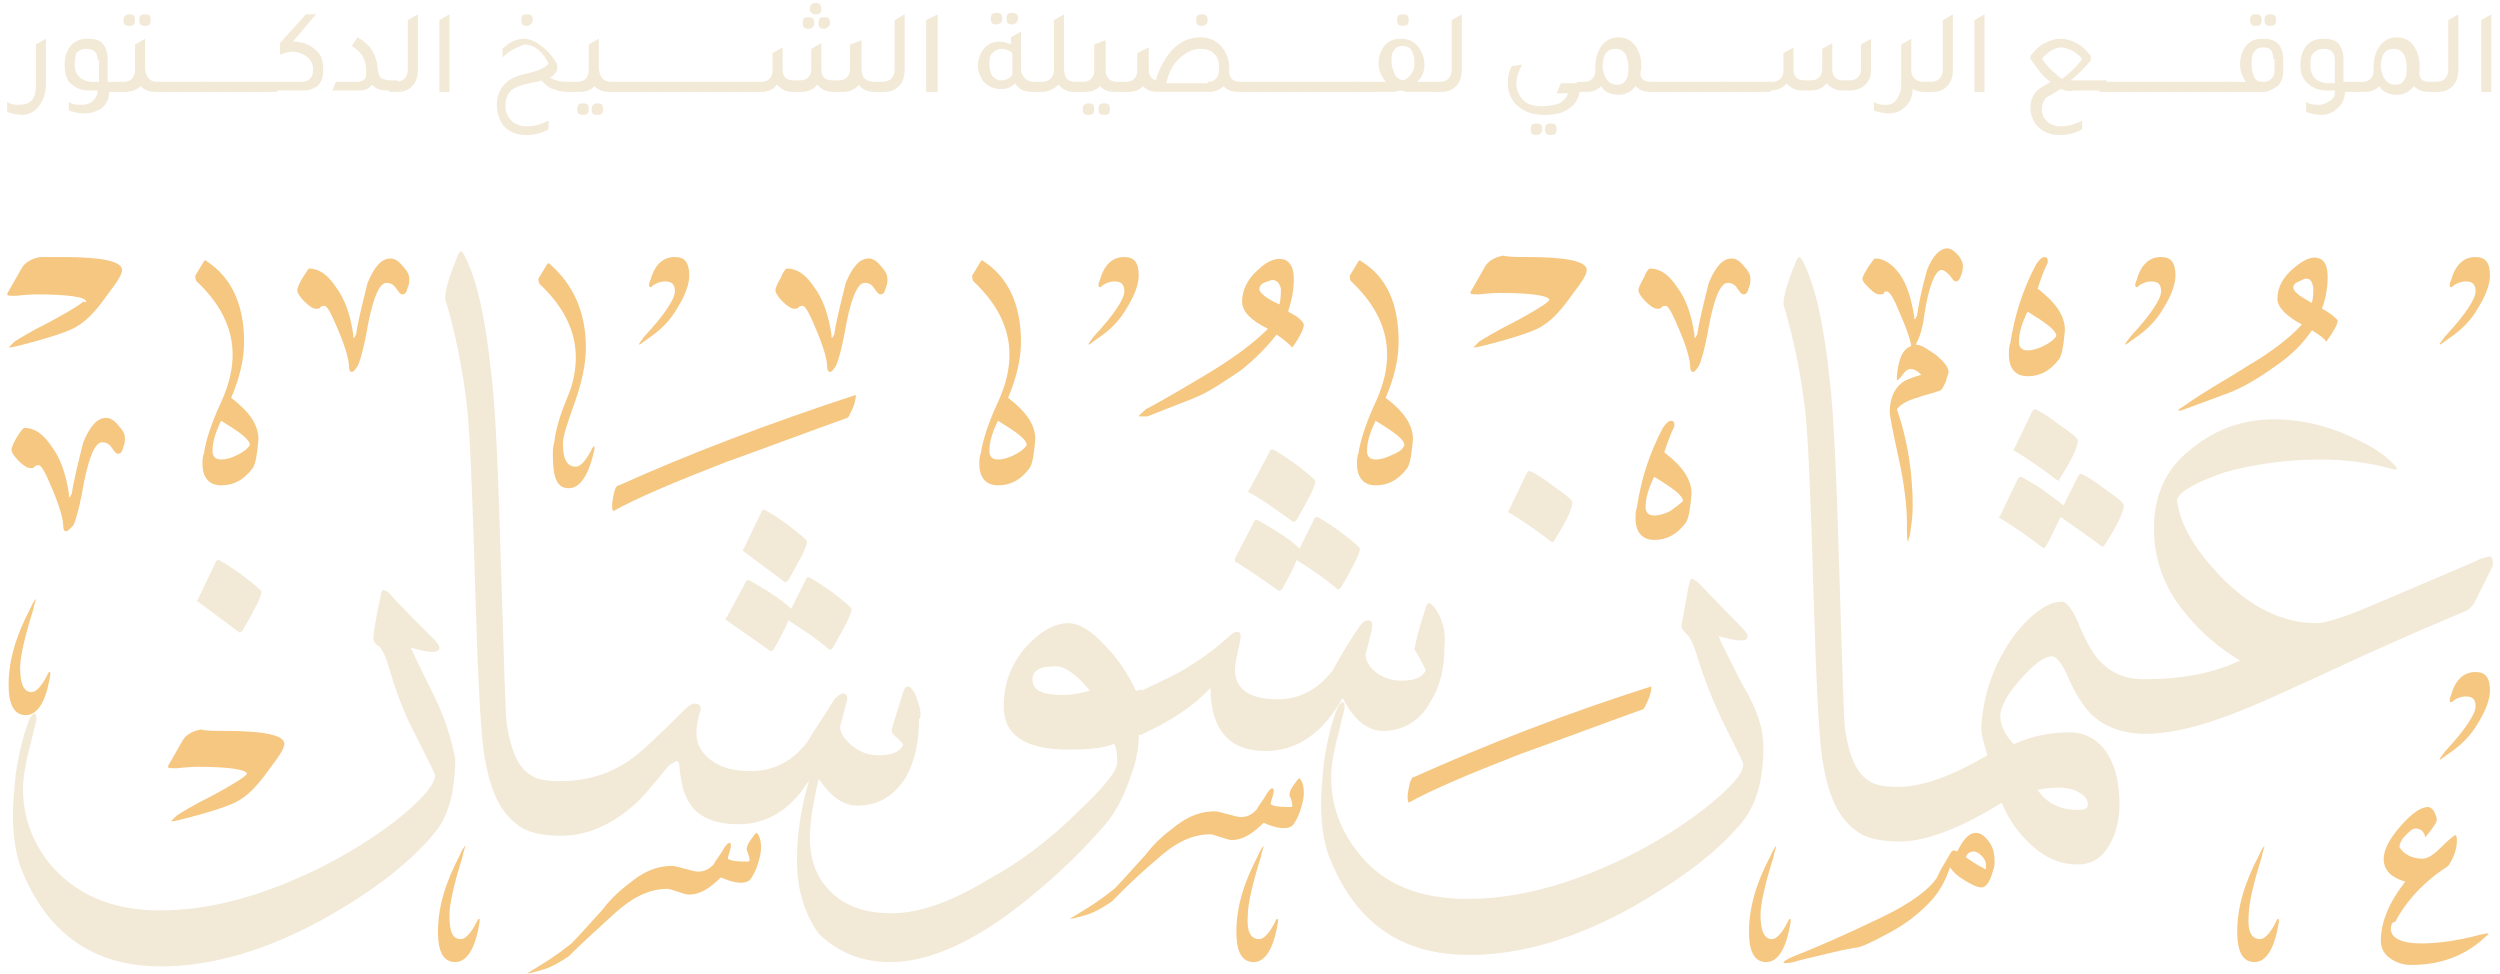 <?xml version="1.0" encoding="utf-8"?>
<!-- Generator: Adobe Illustrator 28.1.0, SVG Export Plug-In . SVG Version: 6.00 Build 0)  -->
<svg version="1.1" id="Layer_1" xmlns="http://www.w3.org/2000/svg" xmlns:xlink="http://www.w3.org/1999/xlink" x="0px" y="0px"
	 viewBox="0 0 174.1 67.8" style="enable-background:new 0 0 174.1 67.8;" xml:space="preserve">
<style type="text/css">
	.st0{fill:#F5C781;}
	.st1{fill:#F2E9D7;}
</style>
<g>
	<g>
		<path class="st0" d="M114.9,18.7c0.7,0,1.3,0.4,1.9,1.3c0.6,0.8,1,1.9,1.2,3.3c0,0.1,0,0.2,0,0.2c0,0,0,0,0.1,0c0,0,0-0.1,0.1-0.2
			c0.1-0.8,0.4-2,0.8-3.6c0.5-1.2,1-1.7,1.6-1.7c0.3,0,0.6,0.2,0.9,0.6c0.3,0.3,0.4,0.6,0.4,0.8c0,0.2,0,0.4-0.1,0.6
			c-0.1,0.4-0.2,0.5-0.4,0.5c-0.1,0-0.2-0.1-0.4-0.4c-0.2-0.3-0.4-0.4-0.7-0.4c-0.5,0-1,1.2-1.4,3.6c-0.2,1-0.4,1.8-0.6,2.2
			c-0.2,0.3-0.3,0.4-0.4,0.4c-0.1,0-0.2-0.1-0.2-0.4c0-0.4-0.2-1.2-0.7-2.4c-0.5-1.2-0.8-1.8-1-1.8c-0.1,0-0.2,0-0.3,0.1
			c0,0.1-0.2,0.1-0.3,0.1c-0.2,0-0.5-0.2-0.8-0.5c-0.3-0.3-0.5-0.6-0.5-0.8c0-0.1,0.1-0.4,0.4-0.9C114.6,19,114.8,18.7,114.9,18.7z"
			/>
		<path class="st0" d="M54.8,18.7c0.7,0,1.3,0.4,1.9,1.3c0.6,0.8,1,1.9,1.2,3.3c0,0.1,0,0.2,0,0.2c0,0,0,0,0.1,0c0,0,0-0.1,0.1-0.2
			c0.1-0.8,0.4-2,0.8-3.6c0.5-1.2,1-1.7,1.6-1.7c0.3,0,0.6,0.2,0.9,0.6c0.3,0.3,0.4,0.6,0.4,0.8c0,0.2,0,0.4-0.1,0.6
			c-0.1,0.4-0.2,0.5-0.4,0.5c-0.1,0-0.2-0.1-0.4-0.4c-0.2-0.3-0.4-0.4-0.7-0.4c-0.5,0-1,1.2-1.4,3.6c-0.2,1-0.4,1.8-0.6,2.2
			c-0.2,0.3-0.3,0.4-0.4,0.4c-0.1,0-0.2-0.1-0.2-0.4c0-0.4-0.2-1.2-0.7-2.4c-0.5-1.2-0.8-1.8-1-1.8c-0.1,0-0.2,0-0.3,0.1
			c0,0.1-0.2,0.1-0.3,0.1c-0.2,0-0.5-0.2-0.8-0.5c-0.3-0.3-0.5-0.6-0.5-0.8c0-0.1,0.1-0.4,0.4-0.9C54.5,19,54.7,18.7,54.8,18.7z"/>
		<path class="st0" d="M21.5,18.7c0.7,0,1.3,0.4,1.9,1.3c0.6,0.8,1,1.9,1.2,3.3c0,0.1,0,0.2,0,0.2c0,0,0,0,0.1,0c0,0,0-0.1,0.1-0.2
			c0.1-0.8,0.4-2,0.8-3.6c0.5-1.2,1-1.7,1.6-1.7c0.3,0,0.6,0.2,0.9,0.6c0.3,0.3,0.4,0.6,0.4,0.8c0,0.2,0,0.4-0.1,0.6
			c-0.1,0.4-0.2,0.5-0.4,0.5c-0.1,0-0.2-0.1-0.4-0.4c-0.2-0.3-0.4-0.4-0.7-0.4c-0.5,0-1,1.2-1.4,3.6c-0.2,1-0.4,1.8-0.6,2.2
			c-0.2,0.3-0.3,0.4-0.4,0.4c-0.1,0-0.2-0.1-0.2-0.4c0-0.4-0.2-1.2-0.7-2.4c-0.5-1.2-0.8-1.8-1-1.8c-0.1,0-0.2,0-0.3,0.1
			c0,0.1-0.2,0.1-0.3,0.1c-0.2,0-0.5-0.2-0.8-0.5c-0.3-0.3-0.5-0.6-0.5-0.8c0-0.1,0.1-0.4,0.4-0.9C21.3,19,21.5,18.7,21.5,18.7z"/>
		<path class="st0" d="M1.7,29.8c0.7,0,1.3,0.4,1.9,1.3c0.6,0.8,1,1.9,1.2,3.3c0,0.1,0,0.2,0,0.2c0,0,0,0,0.1,0c0,0,0-0.1,0.1-0.2
			c0.1-0.8,0.4-2,0.8-3.6c0.5-1.2,1-1.7,1.6-1.7c0.3,0,0.6,0.2,0.9,0.6c0.3,0.3,0.4,0.6,0.4,0.8c0,0.2,0,0.4-0.1,0.6
			c-0.1,0.4-0.2,0.5-0.4,0.5c-0.1,0-0.2-0.1-0.4-0.4c-0.2-0.3-0.4-0.4-0.7-0.4c-0.5,0-1,1.2-1.4,3.6c-0.2,1-0.4,1.8-0.6,2.2
			C4.8,36.9,4.7,37,4.6,37c-0.1,0-0.2-0.1-0.2-0.4c0-0.4-0.2-1.2-0.7-2.4c-0.5-1.2-0.8-1.8-1-1.8c-0.1,0-0.2,0-0.3,0.1
			c0,0.1-0.2,0.1-0.3,0.1c-0.2,0-0.5-0.2-0.8-0.5c-0.3-0.3-0.5-0.6-0.5-0.8c0-0.1,0.1-0.4,0.4-0.9C1.4,30.1,1.6,29.8,1.7,29.8z"/>
		<path class="st0" d="M77.4,62.8c-0.6,0.4-1.1,0.7-1.7,0.9C75,63.9,74.6,64,74.5,64c0,0,0,0,0,0c0,0,0.3-0.2,0.8-0.5
			c0.5-0.3,1.3-0.8,2.3-1.6c0.5-0.5,1.2-1.3,2.2-2.4c0.6-0.8,1.3-1.4,2.1-2c0.9-0.7,1.8-1,2.7-1c0.2,0,0.5,0.1,0.9,0.2
			c0.4,0.1,0.7,0.2,0.9,0.2c0.5,0,0.8-0.2,1.1-0.5c0.2-0.4,0.5-0.7,0.7-1.1c0.2-0.3,0.3-0.4,0.4-0.4c0.1,0,0.1,0.1,0.1,0.2
			c0,0.2-0.1,0.4-0.2,0.8c-0.1,0.2,0.4,0.3,1.3,0.3c0.1,0,0.2,0,0.2-0.1c0,0,0-0.3-0.2-0.7c0-0.1,0-0.3,0.2-0.6
			c0.3-0.4,0.4-0.6,0.5-0.6c0.2,0.2,0.3,0.6,0.3,1c0,0.4-0.1,0.8-0.3,1.4c-0.2,0.5-0.4,0.8-0.5,0.9c-0.4,0.3-1.1,0.2-2-0.2
			c-0.8,0.8-1.5,1.2-2.2,1.2c-0.2,0-0.5-0.1-0.8-0.2c-0.3-0.1-0.6-0.2-0.7-0.2c-1.3,0-2.5,0.6-3.8,1.8
			C79.3,60.9,78.4,61.8,77.4,62.8L77.4,62.8z"/>
		<path class="st0" d="M39.6,66.6c-0.6,0.4-1.1,0.7-1.7,0.9c-0.7,0.2-1.1,0.3-1.2,0.3c0,0,0,0,0,0c0,0,0.3-0.2,0.8-0.5
			c0.5-0.3,1.3-0.8,2.3-1.6c0.5-0.5,1.2-1.3,2.2-2.4c0.6-0.8,1.3-1.4,2.1-2c0.9-0.7,1.8-1,2.7-1c0.2,0,0.5,0.1,0.9,0.2
			c0.4,0.1,0.7,0.2,0.9,0.2c0.5,0,0.8-0.2,1.1-0.5c0.2-0.4,0.5-0.7,0.7-1.1c0.2-0.3,0.3-0.4,0.4-0.4c0.1,0,0.1,0.1,0.1,0.2
			c0,0.2-0.1,0.4-0.2,0.8c-0.1,0.2,0.4,0.3,1.3,0.3c0.1,0,0.2,0,0.2-0.1c0,0,0-0.3-0.2-0.7c0-0.1,0-0.3,0.2-0.6
			c0.3-0.4,0.4-0.6,0.5-0.6c0.2,0.2,0.3,0.6,0.3,1c0,0.4-0.1,0.8-0.3,1.4c-0.2,0.5-0.4,0.8-0.5,0.9c-0.4,0.3-1.1,0.2-2-0.2
			c-0.8,0.8-1.5,1.2-2.2,1.2c-0.2,0-0.5-0.1-0.8-0.2c-0.3-0.1-0.6-0.2-0.7-0.2c-1.3,0-2.5,0.6-3.8,1.8
			C41.5,64.8,40.5,65.7,39.6,66.6L39.6,66.6z"/>
		<path class="st0" d="M32.1,65.4c0.3,0,0.7-0.4,1.1-1.2c0-0.1,0.1-0.1,0.1-0.2c0,0,0.1,0,0.1,0c0,0,0,0.1,0,0.2
			c-0.3,1.9-0.9,2.8-1.7,2.8c-0.8,0-1.2-0.7-1.2-2.1c0-1.7,0.5-3.4,1.5-5.3c0.2-0.5,0.4-0.7,0.4-0.7c0,0,0,0,0,0
			c0,0.1-0.1,0.3-0.2,0.8c-0.6,1.9-0.9,3.3-0.9,4C31.3,64.9,31.5,65.4,32.1,65.4L32.1,65.4z"/>
		<path class="st0" d="M2.2,48.2c0.3,0,0.7-0.4,1.1-1.2c0-0.1,0.1-0.1,0.1-0.2c0,0,0.1,0,0.1,0c0,0,0,0.1,0,0.2
			c-0.3,1.9-0.9,2.8-1.7,2.8c-0.8,0-1.2-0.7-1.2-2.1c0-1.7,0.5-3.4,1.5-5.3c0.2-0.5,0.4-0.7,0.4-0.7c0,0,0,0,0,0
			c0,0.1-0.1,0.3-0.2,0.8c-0.6,1.9-0.9,3.3-0.9,4C1.4,47.7,1.7,48.2,2.2,48.2L2.2,48.2z"/>
		<path class="st0" d="M87.7,65.4c0.3,0,0.7-0.4,1.1-1.2c0-0.1,0.1-0.1,0.1-0.2c0,0,0.1,0,0.1,0c0,0,0,0.1,0,0.2
			c-0.3,1.9-0.9,2.8-1.7,2.8c-0.8,0-1.2-0.7-1.2-2.1c0-1.7,0.5-3.4,1.5-5.3c0.2-0.5,0.4-0.7,0.4-0.7c0,0,0,0,0,0
			c0,0.1-0.1,0.3-0.2,0.8c-0.6,1.9-0.9,3.3-0.9,4C86.8,64.9,87.1,65.4,87.7,65.4L87.7,65.4z"/>
		<path class="st0" d="M123.4,65.4c0.3,0,0.7-0.4,1.1-1.2c0-0.1,0.1-0.1,0.1-0.2c0,0,0.1,0,0.1,0c0,0,0,0.1,0,0.2
			c-0.3,1.9-0.9,2.8-1.7,2.8c-0.8,0-1.2-0.7-1.2-2.1c0-1.7,0.5-3.4,1.5-5.3c0.2-0.5,0.4-0.7,0.4-0.7c0,0,0,0,0,0
			c0,0.1-0.1,0.3-0.2,0.8c-0.6,1.9-0.9,3.3-0.9,4C122.6,64.9,122.9,65.4,123.4,65.4L123.4,65.4z"/>
		<path class="st0" d="M157.4,65.4c0.3,0,0.7-0.4,1.1-1.2c0-0.1,0.1-0.1,0.1-0.2c0,0,0.1,0,0.1,0c0,0,0,0.1,0,0.2
			c-0.3,1.9-0.9,2.8-1.7,2.8c-0.8,0-1.2-0.7-1.2-2.1c0-1.7,0.5-3.4,1.5-5.3c0.2-0.5,0.4-0.7,0.4-0.7c0,0,0,0,0,0
			c0,0.1-0.1,0.3-0.2,0.8c-0.6,1.9-0.9,3.3-0.9,4C156.5,64.9,156.8,65.4,157.4,65.4L157.4,65.4z"/>
		<path class="st0" d="M106.4,17.9c2.7,0,4.1,0.3,4.1,0.9c0,0.3-0.3,0.8-1,1.7c-0.7,1-1.4,1.8-2.1,2.2c-0.4,0.3-1.8,0.8-4.2,1.4
			c-0.4,0.1-0.6,0.1-0.6,0.1c0,0,0.2-0.2,0.4-0.4c0.3-0.2,1.1-0.7,2.5-1.4c1.3-0.7,2.1-1.2,2.3-1.4c0,0,0.1-0.1,0.1-0.1
			c0-0.3-1.2-0.5-3.5-0.5c0,0-0.5,0-1.4,0.1c-0.4,0-0.6,0-0.6-0.1c0-0.1,0.1-0.2,0.2-0.4l0.8-1.4c0.2-0.4,0.7-0.7,1.3-0.8
			C105,17.9,105.6,17.9,106.4,17.9L106.4,17.9z"/>
		<path class="st0" d="M15.7,50.9c2.7,0,4.1,0.3,4.1,0.9c0,0.3-0.3,0.8-1,1.7c-0.7,1-1.4,1.8-2.1,2.2c-0.4,0.3-1.8,0.8-4.2,1.4
			c-0.4,0.1-0.6,0.1-0.6,0.1c0,0,0.2-0.2,0.4-0.4c0.3-0.2,1.1-0.7,2.5-1.4c1.3-0.7,2.1-1.2,2.3-1.4c0,0,0.1-0.1,0.1-0.1
			c0-0.3-1.2-0.5-3.5-0.5c0,0-0.5,0-1.4,0.1c-0.4,0-0.6,0-0.6-0.1c0-0.1,0.1-0.2,0.2-0.4l0.8-1.4c0.2-0.4,0.7-0.7,1.3-0.8
			C14.3,50.9,14.9,50.9,15.7,50.9L15.7,50.9z"/>
		<path class="st0" d="M4.4,17.9c2.7,0,4.1,0.3,4.1,0.9c0,0.3-0.3,0.8-1,1.7c-0.7,1-1.4,1.8-2.1,2.2c-0.4,0.3-1.8,0.8-4.2,1.4
			c-0.4,0.1-0.6,0.1-0.6,0.1c0,0,0.2-0.2,0.4-0.4c0.3-0.2,1.1-0.7,2.5-1.4c1.3-0.7,2.1-1.2,2.3-1.4C6,21.1,6,21,6,21
			c0-0.3-1.2-0.5-3.5-0.5c0,0-0.5,0-1.4,0.1c-0.4,0-0.6,0-0.6-0.1c0-0.1,0.1-0.2,0.2-0.4l0.8-1.4c0.2-0.4,0.7-0.7,1.3-0.8
			C3,17.9,3.6,17.9,4.4,17.9L4.4,17.9z"/>
		<path class="st0" d="M156.5,25.5c1.7-1,3-2,3.8-2.9c-1.1-0.6-1.7-1.2-1.7-1.8c0-0.8,0.4-1.5,1.1-2.1c0.7-0.6,1.3-0.9,1.8-0.7
			c0.4,0.1,0.6,0.6,0.6,1.3c0,0.6-0.1,1.4-0.4,2.2c0.6,0.3,0.9,0.6,1.1,0.8c0,0.3-0.3,0.8-0.8,1.5c-0.1-0.2-0.5-0.5-1-0.8
			c-0.6,0.9-1.4,1.7-2.4,2.4c-1.1,0.8-2.1,1.4-3,1.8c-0.2,0.1-1.3,0.5-3.2,1.2c-0.3,0.1-0.5,0.2-0.6,0.2c0,0-0.1,0-0.1,0
			c0-0.1,0.2-0.2,0.5-0.4C153.6,27.2,155.1,26.4,156.5,25.5L156.5,25.5z M159.7,20c0,0.3,0.4,0.6,1.3,1.1c0.1-0.4,0.1-0.7,0.1-1.1
			c-0.1-0.4-0.2-0.6-0.5-0.6c-0.1,0-0.3,0.1-0.5,0.2C159.8,19.7,159.7,19.9,159.7,20L159.7,20z"/>
		<path class="st0" d="M84.3,25.9c1.8-1.1,3.1-2.1,4-3c-1.2-0.6-1.8-1.2-1.8-1.9c0-0.8,0.4-1.6,1.1-2.2c0.7-0.7,1.4-0.9,1.9-0.7
			c0.4,0.2,0.6,0.6,0.6,1.3c0,0.7-0.1,1.4-0.4,2.3c0.6,0.3,1,0.6,1.1,0.9c0,0.3-0.3,0.9-0.8,1.6c-0.2-0.2-0.5-0.5-1.1-0.9
			c-0.7,0.9-1.5,1.7-2.5,2.5c-1.2,0.8-2.2,1.5-3.2,1.9c-0.2,0.1-1.3,0.5-3.3,1.3C79.7,29,79.5,29,79.4,29c-0.1,0-0.1,0-0.1,0
			c0-0.1,0.2-0.2,0.5-0.5C81.3,27.7,82.8,26.8,84.3,25.9L84.3,25.9z M87.7,20.1c0,0.3,0.5,0.7,1.4,1.1c0.1-0.4,0.1-0.7,0.1-1.1
			c-0.1-0.4-0.3-0.6-0.6-0.6c-0.1,0-0.3,0.1-0.6,0.2C87.8,19.8,87.7,20,87.7,20.1L87.7,20.1z"/>
		<path class="st0" d="M166.5,64.7c0,0.6,0.7,1,2.1,1c1.2,0,2.6-0.2,4.1-0.6c0.4-0.1,0.6-0.1,0.6-0.1c0,0.1-0.2,0.2-0.5,0.5
			c-1.3,1.1-2.9,1.7-4.9,1.7c-0.6,0-1.1-0.2-1.5-0.5c-0.4-0.3-0.6-0.7-0.6-1.2c0-1.3,0.6-2.7,1.7-4.1c-1-0.3-1.5-0.8-1.5-1.6
			c0-0.6,0.4-1.4,1.2-2.3c0.8-0.9,1.4-1.3,1.9-1.3c0.1,0,0.3,0.1,0.4,0.3c0.1,0.2,0.2,0.4,0.2,0.6c0,0.1-0.1,0.3-0.4,0.7
			c-0.3,0.4-0.4,0.5-0.4,0.5c-0.1-0.4-0.3-0.6-0.7-0.6c-0.2,0-0.4,0.2-0.7,0.5c-0.3,0.3-0.4,0.6-0.4,0.8c0.3,0.5,0.9,0.8,1.6,0.8
			c0.3,0,0.7-0.2,1.2-0.7c0.3-0.3,0.6-0.6,1-0.9c0.1-0.1,0.2,0,0.2,0.3c0,0.6-0.2,1.2-0.6,1.8c-1.7,1.1-2.9,2.4-3.7,3.9
			C166.6,64.2,166.5,64.4,166.5,64.7L166.5,64.7z"/>
		<path class="st0" d="M134.9,61.1c0.2-0.5,0.6-1.1,1-1.8c0.1-0.1,0.2-0.1,0.4,0c0.4-0.8,0.8-1.3,1.3-1.3c0.3,0,0.6,0.2,0.9,0.6
			c0.3,0.4,0.4,0.8,0.4,1.4c0,0.2,0,0.4-0.1,0.6c-0.2,0.8-0.5,1.2-0.8,1.2c-0.3,0-0.7-0.2-1.2-0.5c-0.5-0.3-0.8-0.6-1-0.9
			c-0.3,0.9-0.7,1.6-1.2,2.2c-0.8,0.9-1.9,1.8-3.3,2.5c-1.1,0.6-1.8,0.9-2.1,0.9c0,0-0.7,0.1-1.9,0.4c-1.3,0.3-2.1,0.5-2.4,0.6
			c-0.5,0.1-0.7,0.1-0.7,0c0,0,0.2-0.2,0.7-0.4c1.3-0.5,3.4-1.4,6.1-2.7C133.1,62.9,134.4,61.9,134.9,61.1L134.9,61.1z M138.3,60.5
			c0,0,0-0.1,0-0.3c0-0.2-0.1-0.4-0.3-0.6c-0.2-0.2-0.4-0.3-0.5-0.3c-0.3,0-0.5,0.1-0.6,0.4c0.3,0.2,0.7,0.5,1.3,0.8
			C138.2,60.5,138.3,60.6,138.3,60.5L138.3,60.5z"/>
		<path class="st0" d="M38.5,31.7c0-0.3,0-0.6,0.1-0.9c0.1-0.9,0.4-1.9,0.9-3.1c0.4-0.9,0.6-1.9,0.6-2.8c0-1.8-0.8-3.5-2.5-5.1
			c-0.1-0.1-0.1-0.3-0.1-0.4l0.6-1c0.1-0.1,0.1-0.1,0.2,0c1.6,1.4,2.5,3.3,2.5,5.8c0,1.2-0.3,2.5-0.8,3.9c-0.5,1.4-0.8,2.3-0.8,2.8
			c0,1.1,0.3,1.6,0.9,1.6c0.3,0,0.7-0.4,1.1-1.2c0-0.1,0.1-0.1,0.1-0.2c0,0,0.1,0,0.1,0c0,0,0,0.1,0,0.2C41,33.1,40.4,34,39.6,34
			C38.8,34,38.5,33.3,38.5,31.7L38.5,31.7z"/>
		<path class="st0" d="M97.4,23.8c0,1.2-0.3,2.5-0.9,3.9c1.3,1,1.9,1.9,1.9,2.9c-0.1,1.1-0.2,1.7-0.4,2c-0.6,0.8-1.3,1.2-2.2,1.2
			c-0.8,0-1.3-0.5-1.3-1.5c0-0.2,0-0.5,0.1-0.7c0.1-0.8,0.5-2.1,1.2-3.6c0.6-1.3,0.8-2.4,0.8-3.3c0-1.8-0.8-3.5-2.5-5.1
			c-0.1-0.1-0.1-0.3-0.1-0.4l0.6-1c0.1-0.1,0.1-0.1,0.2,0C96.6,19.3,97.4,21.2,97.4,23.8L97.4,23.8z M97.8,31c0-0.4-0.7-0.9-2-1.7
			c-0.4,0.8-0.6,1.5-0.6,2.1c0,0.4,0.2,0.6,0.6,0.6c0.3,0,0.7-0.1,1.1-0.3C97.4,31.5,97.7,31.3,97.8,31z"/>
		<path class="st0" d="M71.1,23.8c0,1.2-0.3,2.5-0.9,3.9c1.3,1,1.9,1.9,1.9,2.9c-0.1,1.1-0.2,1.7-0.4,2c-0.6,0.8-1.3,1.2-2.2,1.2
			c-0.8,0-1.3-0.5-1.3-1.5c0-0.2,0-0.5,0.1-0.7c0.1-0.8,0.5-2.1,1.2-3.6c0.6-1.3,0.8-2.4,0.8-3.3c0-1.8-0.8-3.5-2.5-5.1
			c-0.1-0.1-0.1-0.3-0.1-0.4l0.6-1c0.1-0.1,0.1-0.1,0.2,0C70.2,19.3,71.1,21.2,71.1,23.8L71.1,23.8z M71.5,31c0-0.4-0.7-0.9-2-1.7
			c-0.4,0.8-0.6,1.5-0.6,2.1c0,0.4,0.2,0.6,0.6,0.6c0.3,0,0.7-0.1,1.1-0.3C71,31.5,71.3,31.3,71.5,31z"/>
		<path class="st0" d="M17,23.8c0,1.2-0.3,2.5-0.9,3.9c1.3,1,1.9,1.9,1.9,2.9c-0.1,1.1-0.2,1.7-0.4,2c-0.6,0.8-1.3,1.2-2.2,1.2
			c-0.8,0-1.3-0.5-1.3-1.5c0-0.2,0-0.5,0.1-0.7c0.1-0.8,0.5-2.1,1.2-3.6c0.6-1.3,0.8-2.4,0.8-3.3c0-1.8-0.8-3.5-2.5-5.1
			c-0.1-0.1-0.1-0.3-0.1-0.4l0.6-1c0.1-0.1,0.1-0.1,0.2,0C16.1,19.3,17,21.2,17,23.8L17,23.8z M17.4,31c0-0.4-0.7-0.9-2-1.7
			c-0.4,0.8-0.6,1.5-0.6,2.1c0,0.4,0.2,0.6,0.6,0.6c0.3,0,0.7-0.1,1.1-0.3C16.9,31.5,17.2,31.3,17.4,31z"/>
		<path class="st0" d="M172.4,17.9c0.7,0,1,0.4,1,1.3c0,0.6-0.3,1.4-0.8,2.2c-0.5,0.9-1.2,1.6-2.1,2.2c-0.3,0.2-0.5,0.4-0.6,0.4
			c0,0,0,0,0,0c0-0.1,0.1-0.2,0.4-0.6c1.4-1.5,2.1-2.6,2.1-3.1c0-0.5-0.2-0.7-0.7-0.7c-0.3,0-0.5,0.1-0.7,0.2
			c-0.2,0.1-0.2,0.2-0.3,0.2c0,0-0.1,0-0.1-0.1c0-0.1,0-0.2,0.1-0.4C171,18.4,171.6,17.9,172.4,17.9L172.4,17.9z"/>
		<path class="st0" d="M172.4,46.8c0.7,0,1,0.4,1,1.3c0,0.6-0.3,1.4-0.8,2.2c-0.5,0.9-1.2,1.6-2.1,2.2c-0.3,0.2-0.5,0.4-0.6,0.4
			c0,0,0,0,0,0c0-0.1,0.1-0.2,0.4-0.6c1.4-1.5,2.1-2.6,2.1-3.1c0-0.5-0.2-0.7-0.7-0.7c-0.3,0-0.5,0.1-0.7,0.2
			c-0.2,0.1-0.2,0.2-0.3,0.2c0,0-0.1,0-0.1-0.1c0-0.1,0-0.2,0.1-0.4C171,47.3,171.6,46.8,172.4,46.8L172.4,46.8z"/>
		<path class="st0" d="M150.5,17.9c0.7,0,1,0.4,1,1.3c0,0.6-0.3,1.4-0.8,2.2c-0.5,0.9-1.2,1.6-2.1,2.2c-0.3,0.2-0.5,0.4-0.6,0.4
			c0,0,0,0,0,0c0-0.1,0.1-0.2,0.4-0.6c1.4-1.5,2.1-2.6,2.1-3.1c0-0.5-0.2-0.7-0.7-0.7c-0.3,0-0.5,0.1-0.7,0.2
			c-0.2,0.1-0.2,0.2-0.3,0.2c0,0-0.1,0-0.1-0.1c0-0.1,0-0.2,0.1-0.4C149.1,18.4,149.7,17.9,150.5,17.9L150.5,17.9z"/>
		<path class="st0" d="M78.3,17.9c0.7,0,1,0.4,1,1.3c0,0.6-0.3,1.4-0.8,2.2c-0.5,0.9-1.2,1.6-2.1,2.2c-0.3,0.2-0.5,0.4-0.6,0.4
			c0,0,0,0,0,0c0-0.1,0.1-0.2,0.4-0.6c1.4-1.5,2.1-2.6,2.1-3.1c0-0.5-0.2-0.7-0.7-0.7c-0.3,0-0.5,0.1-0.7,0.2
			c-0.2,0.1-0.2,0.2-0.3,0.2c0,0-0.1,0-0.1-0.1c0-0.1,0-0.2,0.1-0.4C76.9,18.4,77.5,17.9,78.3,17.9L78.3,17.9z"/>
		<path class="st0" d="M47,17.9c0.7,0,1,0.4,1,1.3c0,0.6-0.3,1.4-0.8,2.2c-0.5,0.9-1.2,1.6-2.1,2.2c-0.3,0.2-0.5,0.4-0.6,0.4
			c0,0,0,0,0,0c0-0.1,0.1-0.2,0.4-0.6c1.4-1.5,2.1-2.6,2.1-3.1c0-0.5-0.2-0.7-0.7-0.7c-0.3,0-0.5,0.1-0.7,0.2
			c-0.2,0.1-0.2,0.2-0.3,0.2c0,0-0.1,0-0.1-0.1c0-0.1,0-0.2,0.1-0.4C45.6,18.4,46.2,17.9,47,17.9L47,17.9z"/>
		<path class="st0" d="M140,23.9c0.3-2,0.9-3.8,1.8-5.5c0.2-0.3,0.4-0.5,0.6-0.5c0.1,0,0.2,0.1,0.2,0.2c0,0.1,0,0.1,0,0.2
			c-0.3,0.6-0.5,1.2-0.7,1.8c1.3,1,1.9,1.9,1.9,2.9c-0.1,1.1-0.2,1.7-0.4,2c-0.6,0.8-1.3,1.2-2.2,1.2c-0.8,0-1.3-0.5-1.3-1.5
			C139.9,24.4,139.9,24.1,140,23.9L140,23.9z M143.2,23.4c0-0.4-0.7-0.9-2-1.7c-0.4,0.8-0.6,1.5-0.6,2.1c0,0.4,0.2,0.6,0.6,0.6
			c0.3,0,0.7-0.1,1.1-0.3C142.7,23.9,143,23.7,143.2,23.4z"/>
		<path class="st0" d="M114,35.3c0.3-2,0.9-3.8,1.8-5.5c0.2-0.3,0.4-0.5,0.6-0.5c0.1,0,0.2,0.1,0.2,0.2c0,0.1,0,0.1,0,0.2
			c-0.3,0.6-0.5,1.2-0.7,1.8c1.3,1,1.9,1.9,1.9,2.9c-0.1,1.1-0.2,1.7-0.4,2c-0.6,0.8-1.3,1.2-2.2,1.2c-0.8,0-1.3-0.5-1.3-1.5
			C113.9,35.8,113.9,35.6,114,35.3L114,35.3z M117.2,34.9c0-0.4-0.7-0.9-2-1.7c-0.4,0.8-0.6,1.5-0.6,2.1c0,0.4,0.2,0.6,0.6,0.6
			c0.3,0,0.7-0.1,1.1-0.3C116.7,35.3,117,35.1,117.2,34.9z"/>
		<path class="st0" d="M115,47.8c0,0.1,0,0.4-0.2,0.9c-0.2,0.4-0.3,0.7-0.4,0.7c-2.8,1-5.7,2.1-8.5,3.1c-3.6,1.4-6.2,2.5-7.8,3.4
			c-0.1-0.2-0.1-0.5,0-1c0.1-0.5,0.2-0.8,0.4-0.8C103.4,51.9,109,49.7,115,47.8z"/>
		<path class="st0" d="M59.6,27.5c0,0.1,0,0.4-0.2,0.9c-0.2,0.4-0.3,0.7-0.4,0.7c-2.8,1-5.7,2.1-8.5,3.1c-3.6,1.4-6.2,2.5-7.8,3.4
			c-0.1-0.2-0.1-0.5,0-1c0.1-0.5,0.2-0.8,0.4-0.8C48,31.6,53.5,29.5,59.6,27.5z"/>
		<path class="st1" d="M173.5,38.8c-0.1-0.1-0.3,0-0.7,0.1c-0.2,0.1-2.5,1.1-7,3c-2.3,1-3.8,1.5-4.5,1.5c-2.3,0-4.6-1.1-6.7-3.3
			c-1.8-1.9-2.8-3.6-3-5.3c0.2-0.6,1.3-1.2,3.3-1.9c2.1-0.6,4.4-0.9,6.7-0.9c1.7,0,3.1,0.2,4.4,0.5c0.4,0.1,0.7,0.2,0.8,0.2
			c0.1,0,0.1,0,0.1-0.1c0-0.1-0.3-0.4-0.9-0.9c-0.8-0.6-1.8-1.1-3-1.6c-1.6-0.6-3.1-0.9-4.6-0.9c-2.4,0-4.4,0.8-6.2,2.4
			c-1.5,1.3-2.2,3.1-2.2,5.2c0,2.1,0.7,4.1,2.1,5.8c1.1,1.4,2.4,2.5,3.9,3.4c-1.9,0.9-4.1,1.3-6.7,1.3v0c-1.4,0-2.4-0.5-3.2-1.4
			c-0.4-0.5-0.9-1.3-1.4-2.6c-0.4-0.9-0.8-1.4-1.1-1.4c-1,0-2.1,0.8-3.3,2.3c-1.3,1.8-2.1,3.8-2.3,6.1c-0.1,0.6,0.1,1.3,0.4,2.3
			c-2.4,1.4-4.5,2.2-6.2,2.2v0c-0.9,0-1.6-0.1-2-0.4c-0.9-0.5-1.4-1.7-1.7-3.5c-0.1-0.6-0.2-4.2-0.4-10.7
			c-0.2-6.9-0.4-11.6-0.7-13.9c-0.4-3.8-1-6.4-1.8-8c-0.1-0.2-0.2-0.4-0.3-0.4c-0.1,0-0.2,0.2-0.3,0.5c-0.5,1.2-0.8,2.2-0.8,2.8
			c0.7,2.3,1.2,4.8,1.5,7.3c0.2,1.6,0.4,6,0.6,13.1c0.2,6.5,0.4,10.5,0.7,11.8c0.4,2.2,1.1,3.6,2.2,4.4c0.7,0.6,1.8,0.8,3.1,0.8v0
			c0,0,0,0,0,0c0,0,0,0,0,0v0c1.8,0,4.2-0.9,7.1-2.7c0.4,1,1,1.9,1.8,2.7c1.1,1.1,2.2,1.6,3.5,1.6c0.9,0,1.6-0.4,2.1-1.2
			s0.8-1.8,0.8-3c0-1.5-0.3-2.7-0.9-3.6c-0.6-0.9-1.5-1.4-2.6-1.4c-1.4,0-2.7,0.3-3.8,0.8l-0.1,0c-0.6-0.7-0.9-1.3-0.9-1.9
			c0-0.7,0.5-1.6,1.5-2.7c0.9-1,1.6-1.5,2.1-1.5c0.3,0,0.7,0.5,1.1,1.4c0.5,1.2,1.1,2.1,1.6,2.6c0.9,0.9,2.2,1.4,3.8,1.4v0
			c2.2,0,4.9-0.8,8.3-2.3c0.2-0.1,2.5-1.1,7-3.2c2.9-1.3,5.2-2.3,6.9-3c0.3-0.1,0.5-0.3,0.7-0.6l1.3-2.6
			C173.6,39.1,173.6,38.9,173.5,38.8z M144.4,55c0.7,0.3,1,0.6,1,1c0,0.3-0.2,0.4-0.7,0.4c-1.3,0-2.2-0.5-2.8-1.4
			C143,54.8,143.8,54.8,144.4,55z"/>
		<path class="st1" d="M122.8,52c0,2.4-0.5,4.1-1.6,5.4c-1.7,2-4.1,3.8-7.4,5.7c-4.1,2.3-7.9,3.4-11.5,3.4c-4.8,0-8-2.3-9.8-7
			c-0.3-0.9-0.5-2.1-0.5-3.5c0-0.9,0.1-1.9,0.2-2.9c0.2-1.4,0.5-2.7,0.9-3.7c0.1-0.3,0.3-0.5,0.4-0.5c0.1,0,0.2,0.2,0.1,0.6
			c-0.2,0.7-0.3,1.3-0.5,2c-0.3,1.2-0.4,2-0.4,2.6c0,1.9,0.6,3.7,1.9,5.3c1.7,2.2,4.3,3.2,7.6,3.2c2.9,0,6-0.7,9.3-2.1
			c2.6-1.1,5-2.5,7.1-4.1c1.9-1.5,2.8-2.5,2.8-3.2c0-0.1-0.4-0.9-1.2-2.5c-0.9-1.8-1.6-3.6-2.1-5.3c-0.2-0.6-0.4-1-0.6-1.2
			c-0.2-0.2-0.4-0.4-0.4-0.6c0-0.2,0.2-1.1,0.5-2.8c0.1-0.3,0.1-0.5,0.2-0.5c0.1,0,0.2,0.1,0.4,0.2c0.5,0.5,1.5,1.6,3.1,3.2
			c0.3,0.3,0.4,0.5,0.4,0.6c0,0.2-0.1,0.3-0.5,0.3c-0.3,0-0.8-0.1-1.5-0.3c0,0.2,0.6,1.3,1.6,3.3C122.4,49.4,122.8,50.8,122.8,52z"
			/>
		<path class="st1" d="M143.7,35.2l1-2c0.1-0.2,0.2-0.2,0.2-0.2c0.1,0,0.7,0.3,1.6,1c1,0.7,1.4,1,1.4,1.2c0,0.4-0.4,1.3-1.3,2.7
			c-0.1,0.2-0.2,0.2-0.3,0.1c-0.8-0.6-1.8-1.3-2.8-2c-0.4,0.8-0.7,1.5-1,2c-0.1,0.2-0.2,0.2-0.3,0.1c-0.9-0.7-1.9-1.4-2.9-2
			c-0.1,0-0.1-0.1,0-0.2l1.2-2.5c0.1-0.2,0.2-0.2,0.2-0.2c0.1,0,0.6,0.3,1.4,0.8C142.9,34.6,143.5,35,143.7,35.2z M143.2,33.4
			c-0.9-0.7-1.9-1.4-2.9-2c-0.1,0-0.1-0.1,0-0.2l1.2-2.5c0.1-0.2,0.2-0.2,0.2-0.2c0.1,0,0.7,0.3,1.6,1c1,0.7,1.4,1,1.4,1.2
			c0,0.4-0.4,1.3-1.3,2.7C143.5,33.5,143.4,33.5,143.2,33.4L143.2,33.4z"/>
		<path class="st1" d="M108,37.7c-0.9-0.7-1.9-1.4-2.9-2c-0.1,0-0.1-0.1,0-0.2l1.2-2.5c0.1-0.2,0.2-0.2,0.2-0.2c0.1,0,0.7,0.3,1.6,1
			c1,0.7,1.4,1,1.4,1.2c0,0.4-0.4,1.3-1.3,2.7C108.3,37.7,108.1,37.8,108,37.7L108,37.7z"/>
		<path class="st1" d="M99.9,42.3c-0.2-0.2-0.3-0.3-0.4-0.3c-0.1,0-0.2,0.2-0.3,0.6c-0.4,1.2-0.6,2.1-0.7,2.6c0.6,1,0.8,1.5,0.8,1.5
			c-0.3,0.5-0.8,0.7-1.7,0.7c-0.7,0-1.3-0.2-1.8-0.6c-0.5-0.4-0.7-0.8-0.7-1.3c0,0.1,0.1-0.3,0.4-1.5c0.1-0.5,0.1-0.8-0.2-0.8
			c-0.2,0-0.4,0.1-0.6,0.4c-0.7,1-1.3,2-1.9,3.1c-1,1.3-2.3,2-3.8,2c-2,0-3-0.7-3-2.1c0-0.3,0.1-0.7,0.2-1.2
			c0.1-0.5,0.2-0.9,0.2-1.1c0-0.2-0.1-0.3-0.2-0.3c-0.2,0-0.4,0.1-0.7,0.4c-1,0.9-2,1.6-3,2.2c-0.3,0.2-1.3,0.7-3,1.5v-0.1
			c-0.2,0.1-0.4,0.1-0.4,0.1c-0.6-1.3-1.4-2.4-2.2-3.2c-0.9-1-1.8-1.5-2.5-1.5c-1,0-2,0.6-3,1.7c-1,1.2-1.5,2.5-1.5,4.1
			c0,2,1.5,3,4.5,3c1.4,0,2.5-0.1,3.2-0.4c0.2,0.4,0.2,0.9,0.2,1.3c0,0.6-0.9,1.7-2.7,3.4c-1.9,1.9-4,3.5-6.2,4.7
			c-2.6,1.6-4.9,2.4-6.8,2.4c-2.2,0-3.7-0.7-4.7-2c-0.7-0.9-1-2-1-3.3c0-1.4,0.4-3.5,1.2-6.2c0.1-0.4,0.2-0.7,0.2-0.9
			c0-0.1,0-0.2-0.1-0.2c-0.1,0-0.3,0.3-0.5,0.9c-1.1,2.7-1.7,5.4-1.7,8c0,2,0.5,3.7,1.5,5.1C58.3,66.3,60,67,62,67
			c2.5,0,5.4-1.2,8.7-3.7c2.2-1.7,4.3-3.6,6.2-5.8c0.8-0.9,1.4-2.1,1.9-3.6c0.4-1.1,0.5-2,0.5-2.7l0.1-0.1v0.1
			c2.2-1,3.8-2.1,4.9-3.3c0,2.9,1.3,4.4,3.8,4.4c2.2,0,4-1.2,5.4-3.7c0.8,1.6,1.8,2.3,2.8,2.3c1.4,0,2.6-0.7,3.3-2
			c0.7-1.1,1-2.4,1-4C100.7,43.9,100.4,43,99.9,42.3z M74.1,48.4c-1.5,0-2.2-0.3-2.2-1.1c0-0.6,0.5-0.9,1.6-0.9
			c0.7,0,1.5,0.6,2.4,1.7C75.2,48.3,74.6,48.4,74.1,48.4z"/>
		<path class="st1" d="M90,36.3c0.1,0.1,0.2,0,0.3-0.1c0.8-1.4,1.3-2.3,1.3-2.7c0-0.1-0.5-0.5-1.4-1.2c-1-0.7-1.5-1-1.6-1
			c-0.1,0-0.2,0.1-0.2,0.2L87,34.1c-0.1,0.1-0.1,0.2,0,0.2C88.1,34.9,89,35.6,90,36.3z"/>
		<path class="st1" d="M89,41.1c0.1,0.1,0.2,0,0.3-0.1c0.3-0.6,0.7-1.2,1-2c1.1,0.7,2,1.3,2.8,2c0.1,0.1,0.2,0,0.3-0.1
			c0.8-1.4,1.3-2.3,1.3-2.7c0-0.1-0.5-0.5-1.4-1.2c-1-0.7-1.5-1-1.6-1c-0.1,0-0.2,0.1-0.2,0.2l-1,2c-0.3-0.3-0.8-0.7-1.6-1.2
			c-0.8-0.5-1.3-0.8-1.4-0.8c-0.1,0-0.2,0.1-0.2,0.2L86,38.9C86,39,86,39.1,86,39.1C87,39.7,88,40.4,89,41.1z"/>
		<path class="st1" d="M63.9,48.8c-0.2-0.7-0.5-1-0.7-1c-0.1,0-0.2,0.1-0.3,0.4c-0.5,1.6-0.8,2.5-0.8,2.7c0,0.1,0.1,0.3,0.4,0.5
			c0.2,0.2,0.4,0.4,0.4,0.5c-0.3,0.5-0.8,0.7-1.7,0.7c-0.7,0-1.3-0.2-1.9-0.7c-0.5-0.4-0.8-0.9-0.8-1.3c0,0.1,0.1-0.4,0.4-1.5
			c0-0.1,0.1-0.3,0.1-0.4c0-0.3-0.1-0.4-0.3-0.4c-0.1,0-0.3,0.1-0.6,0.4c-0.6,1-1.3,2-1.9,3c-1,1.3-2.3,2-3.9,2
			c-1.1,0-2-0.2-2.7-0.7c-0.7-0.5-1.1-1.1-1.1-2c0-0.4,0.1-0.8,0.2-1.3c0.2-0.4,0.1-0.7-0.3-0.7c-0.2,0-0.4,0.1-0.7,0.4
			c-2,2-3.2,3.1-3.8,3.5c-1.4,1-3,1.5-4.9,1.5c-0.9,0-1.6-0.1-2-0.4c-0.9-0.5-1.4-1.7-1.7-3.5c-0.1-0.6-0.2-4.2-0.4-10.7
			c-0.2-6.9-0.4-11.6-0.7-13.9c-0.4-3.8-1-6.4-1.8-8c-0.1-0.2-0.2-0.4-0.3-0.4c-0.1,0-0.2,0.2-0.3,0.5c-0.5,1.2-0.8,2.2-0.8,2.8
			c0.7,2.3,1.2,4.8,1.5,7.3c0.2,1.6,0.4,6,0.6,13.1c0.2,6.5,0.4,10.5,0.7,11.8c0.4,2.2,1.1,3.6,2.2,4.4c0.7,0.6,1.8,0.8,3.1,0.8v0
			c0,0,0,0,0,0c0,0,0,0,0,0v0c1.7,0,3.4-0.7,5-2.1c0.4-0.3,1.2-1.2,2.4-2.7c0.2-0.2,0.4-0.3,0.6-0.4c0.1,0,0.2,0.1,0.2,0.2
			c0.1,1.2,0.3,2.1,0.7,2.7c0.6,1,1.8,1.5,3.4,1.5c2.2,0,4-1.2,5.3-3.7c0.9,1.6,1.9,2.4,3,2.4c1.5,0,2.6-0.7,3.4-2
			c0.6-1.1,0.9-2.4,0.9-4C64.2,49.9,64.1,49.4,63.9,48.8z"/>
		<path class="st1" d="M54.6,40.5c0.1,0.1,0.2,0,0.3-0.1c0.8-1.4,1.3-2.3,1.3-2.7c0-0.1-0.5-0.5-1.4-1.2c-1-0.7-1.5-1-1.6-1
			c-0.1,0-0.2,0.1-0.2,0.2l-1.2,2.5c-0.1,0.1-0.1,0.2,0,0.2C52.7,39.1,53.7,39.8,54.6,40.5z"/>
		<path class="st1" d="M53.6,45.3c0.1,0.1,0.2,0,0.3-0.1c0.3-0.6,0.7-1.2,1-2c1.1,0.7,2,1.3,2.8,2c0.1,0.1,0.2,0,0.3-0.1
			c0.8-1.4,1.3-2.3,1.3-2.7c0-0.1-0.5-0.5-1.4-1.2c-1-0.7-1.5-1-1.6-1c-0.1,0-0.2,0.1-0.2,0.2l-1,2c-0.3-0.3-0.8-0.7-1.6-1.2
			c-0.8-0.5-1.3-0.8-1.4-0.8c-0.1,0-0.2,0.1-0.2,0.2L50.6,43c-0.1,0.1-0.1,0.2,0,0.2C51.6,43.9,52.6,44.6,53.6,45.3z"/>
		<path class="st1" d="M30.2,48.4c-1-2-1.5-3.1-1.6-3.3c0.7,0.2,1.2,0.3,1.5,0.3c0.3,0,0.5-0.1,0.5-0.3c0-0.1-0.1-0.3-0.4-0.6
			c-1.6-1.6-2.6-2.6-3.1-3.2c-0.1-0.1-0.3-0.2-0.4-0.2c-0.1,0-0.2,0.2-0.2,0.5c-0.4,1.7-0.5,2.7-0.5,2.8c0,0.2,0.1,0.5,0.4,0.6
			c0.2,0.2,0.4,0.6,0.6,1.2c0.5,1.7,1.1,3.5,2.1,5.3c0.8,1.6,1.2,2.4,1.2,2.5c0,0.6-0.9,1.7-2.8,3.2c-2.1,1.6-4.5,3-7.1,4.1
			c-3.3,1.4-6.3,2.1-9.3,2.1c-3.3,0-5.8-1.1-7.6-3.2c-1.3-1.6-1.9-3.4-1.9-5.3c0-0.5,0.1-1.4,0.4-2.6c0.2-0.7,0.3-1.3,0.5-2
			c0.1-0.4,0-0.6-0.1-0.6c-0.1,0-0.3,0.2-0.4,0.5c-0.4,1.1-0.7,2.3-0.9,3.7c-0.1,1-0.2,1.9-0.2,2.9c0,1.4,0.2,2.6,0.5,3.5
			c1.8,4.7,5.1,7,9.8,7c3.5,0,7.4-1.1,11.5-3.4c3.2-1.8,5.7-3.7,7.4-5.7c1.1-1.2,1.6-3,1.6-5.4C31.4,51.4,31,50,30.2,48.4z"/>
		<path class="st1" d="M16.6,44c0.1,0.1,0.2,0,0.3-0.1c0.8-1.4,1.3-2.3,1.3-2.7c0-0.1-0.5-0.5-1.4-1.2c-1-0.7-1.5-1-1.6-1
			c-0.1,0-0.2,0.1-0.2,0.2l-1.2,2.5c-0.1,0.1-0.1,0.2,0,0.2C14.7,42.6,15.7,43.3,16.6,44z"/>
		<path class="st0" d="M132.1,26.2c0.1-1.2,0.4-1.9,1-2.1c-0.1-0.6-0.4-1.4-0.8-2.3c-0.4-1-0.7-1.5-0.9-1.5c-0.1,0-0.2,0-0.2,0.1
			c0,0.1-0.1,0.1-0.3,0.1c-0.2,0-0.4-0.1-0.7-0.4c-0.3-0.3-0.5-0.5-0.5-0.7c0-0.1,0.1-0.3,0.4-0.8c0.3-0.4,0.4-0.6,0.5-0.6
			c0.6,0,1.2,0.4,1.7,1.1c0.5,0.7,0.8,1.7,1,2.9c0,0.1,0,0.2,0,0.2c0,0,0,0,0.1,0c0,0,0-0.1,0.1-0.2c0.1-0.7,0.3-1.8,0.7-3.2
			c0.4-1,0.9-1.5,1.4-1.5c0.3,0,0.5,0.2,0.8,0.5c0.2,0.3,0.3,0.5,0.3,0.7c0,0.1,0,0.3-0.1,0.6c-0.1,0.3-0.2,0.5-0.4,0.5
			c-0.1,0-0.2-0.1-0.4-0.4c-0.2-0.2-0.4-0.4-0.6-0.4c-0.4,0-0.9,1.1-1.2,3.2c-0.1,0.8-0.3,1.5-0.6,2c0.4,0,0.8,0.3,1.4,0.7
			c0.6,0.5,0.9,0.9,0.9,1.2c0,0.1-0.1,0.3-0.2,0.7c-0.2,0.4-0.3,0.6-0.4,0.6c-0.5,0.2-1.1,0.3-1.6,0.5c-0.7,0.2-1.2,0.5-1.4,0.8
			c0.8,2.3,1.1,4.6,1.1,6.8c0,0.7-0.1,1.3-0.2,2c-0.1,0.2-0.1,0.4-0.1,0.4c-0.1,0-0.1-0.4-0.1-1.2c0-1.3-0.2-2.9-0.6-4.7
			c-0.4-1.8-0.6-2.9-0.6-3.1c0-0.9,0.3-1.6,0.8-2c0.2-0.2,0.7-0.4,1.4-0.6c-0.3-0.3-0.5-0.4-0.8-0.4c-0.1,0-0.3,0.1-0.5,0.4
			c-0.2,0.3-0.4,0.4-0.4,0.4C132.1,26.5,132.1,26.4,132.1,26.2L132.1,26.2z"/>
	</g>
	<g>
		<g>
			<path class="st1" d="M3.2,5.9c0,0.6-0.2,1.1-0.5,1.5C2.4,7.8,2,8,1.5,8c-0.3,0-0.7-0.1-1-0.2V7.1c0.3,0.2,0.6,0.2,0.8,0.2
				C1.7,7.3,2,7.2,2.2,7s0.3-0.6,0.3-1V3.1l0.7-0.4V5.9z"/>
			<path class="st1" d="M8.6,5.7v0.7h-1c0,0.5-0.2,0.9-0.6,1.2C6.6,7.8,6.3,7.9,5.8,7.9c-0.3,0-0.7-0.1-1-0.2V7.1
				c0.3,0.2,0.6,0.2,0.9,0.2C6,7.3,6.3,7.2,6.5,7s0.3-0.4,0.3-0.7c-0.3,0-0.5,0-0.6,0c-0.6,0-1-0.2-1.4-0.6C4.6,5.4,4.5,5,4.5,4.5
				c0-0.6,0.2-1.1,0.5-1.4c0.3-0.3,0.7-0.4,1.1-0.4c0.5,0,0.9,0.1,1.1,0.4c0.2,0.3,0.3,0.6,0.3,1v1.6H8.6z M6.8,4.2
				c0-0.6-0.3-0.8-0.8-0.8c-0.3,0-0.5,0.1-0.7,0.3C5.3,3.8,5.2,4.1,5.2,4.5c0,0.7,0.4,1.1,1.1,1.2c0.1,0,0.3,0,0.6,0V4.2z"/>
			<path class="st1" d="M11,5.7h0.5v0.7h-0.6c-0.5,0-0.8-0.1-1.1-0.4C9.6,6.2,9.2,6.4,8.7,6.4H8.1V5.7h0.5c0.5,0,0.8-0.3,0.8-0.8
				V3.1l0.7-0.4v2.1C10.2,5.4,10.4,5.7,11,5.7z M9,1.8c-0.3,0-0.4-0.1-0.4-0.4C8.6,1.1,8.8,1,9,1c0.3,0,0.4,0.1,0.4,0.4
				C9.4,1.7,9.3,1.8,9,1.8z M10.1,1.8c-0.3,0-0.4-0.1-0.4-0.4C9.7,1.1,9.8,1,10.1,1c0.3,0,0.4,0.1,0.4,0.4
				C10.5,1.7,10.4,1.8,10.1,1.8z"/>
			<path class="st1" d="M11,6.4V5.7h1.5v0.7H11z"/>
			<path class="st1" d="M12,6.4V5.7h1.5v0.7H12z"/>
			<path class="st1" d="M13,6.4V5.7h1.5v0.7H13z"/>
			<path class="st1" d="M13.9,6.4V5.7h1.5v0.7H13.9z"/>
			<path class="st1" d="M14.9,6.4V5.7h1.5v0.7H14.9z"/>
			<path class="st1" d="M15.9,6.4V5.7h1.5v0.7H15.9z"/>
			<path class="st1" d="M16.8,6.4V5.7h1.5v0.7H16.8z"/>
			<path class="st1" d="M17.8,6.4V5.7h1.5v0.7H17.8z"/>
			<path class="st1" d="M20.4,2.9C20.4,2.9,20.4,2.9,20.4,2.9C20.4,2.9,20.4,2.9,20.4,2.9c0.7,0,1.2,0.2,1.6,0.6
				c0.4,0.3,0.5,0.8,0.5,1.3v0.1c0,0.5-0.1,0.8-0.4,1.1c-0.3,0.2-0.6,0.3-1,0.3h-2.3V5.7H21c0.5,0,0.8-0.3,0.8-0.8V4.8
				c0-0.4-0.2-0.7-0.5-0.9c-0.3-0.2-0.6-0.3-0.9-0.3c-0.3,0-0.6,0.1-0.9,0.2V3l1.8-2H22L20.4,2.9z"/>
			<path class="st1" d="M23.1,6.4l0.3-0.7h1.5c0.2,0,0.4-0.1,0.5-0.2c0.1-0.1,0.1-0.3,0.1-0.6c0-0.7-0.3-1.3-1-1.7l0.4-0.6
				c0.9,0.5,1.3,1.2,1.4,2.1c0,0.3,0.1,0.6,0.2,0.7c0.1,0.1,0.4,0.2,0.7,0.2h0.5v0.7H27c-0.5,0-0.8-0.1-1.1-0.4
				c-0.2,0.3-0.5,0.4-0.9,0.4H23.1z"/>
			<path class="st1" d="M27.1,6.4V5.7h0.4c0.6,0,0.9-0.3,0.9-0.9V1.4L29.1,1v3.8c0,0.5-0.1,0.9-0.4,1.2c-0.3,0.3-0.6,0.4-1.1,0.4
				H27.1z"/>
			<path class="st1" d="M30.6,6.4v-5L31.3,1v5.4H30.6z"/>
			<path class="st1" d="M39.6,5.7h0.5v0.7h-0.5c-0.5,0-0.8-0.1-1.1-0.2c-0.3-0.1-0.5-0.3-0.8-0.6c-0.2,0.1-0.5,0.1-0.8,0.2
				c-0.6,0.1-1.1,0.3-1.3,0.5c-0.3,0.3-0.4,0.6-0.4,1.1c0,0.5,0.2,0.8,0.5,1.1c0.3,0.2,0.6,0.3,1,0.3c0.6,0,1.1-0.2,1.5-0.4V9
				c-0.5,0.3-1,0.4-1.6,0.4c-0.6,0-1.1-0.2-1.5-0.6c-0.3-0.4-0.5-0.9-0.5-1.5c0-0.6,0.2-1.1,0.6-1.5c0.2-0.2,0.4-0.3,0.6-0.4
				c0.2-0.1,0.5-0.2,1-0.3c0.4-0.1,0.7-0.2,0.9-0.3s0.4-0.2,0.5-0.4c-0.5-0.9-1-1.3-1.7-1.3C36,3.3,35.5,3.5,35,4V3.4
				c0.5-0.5,1-0.7,1.5-0.7c0.4,0,0.8,0.2,1.2,0.5c0.4,0.3,0.8,0.7,1.1,1.3v0.4c-0.1,0.2-0.3,0.4-0.5,0.5C38.6,5.6,39,5.7,39.6,5.7z
				 M36.7,1.8c-0.3,0-0.4-0.1-0.4-0.4c0-0.3,0.1-0.4,0.4-0.4c0.3,0,0.4,0.1,0.4,0.4C37.1,1.6,36.9,1.8,36.7,1.8z"/>
			<path class="st1" d="M42.6,5.7h0.5v0.7h-0.6c-0.5,0-0.8-0.1-1.1-0.4c-0.3,0.3-0.6,0.4-1.1,0.4h-0.6V5.7h0.5
				c0.5,0,0.8-0.3,0.8-0.8V3.1l0.7-0.4v2.1C41.8,5.4,42,5.7,42.6,5.7z M40.6,7.2c0.3,0,0.4,0.1,0.4,0.4C41,7.9,40.9,8,40.6,8
				c-0.3,0-0.4-0.1-0.4-0.4C40.2,7.3,40.3,7.2,40.6,7.2z M41.6,7.2c0.3,0,0.4,0.1,0.4,0.4C42,7.9,41.9,8,41.6,8
				c-0.3,0-0.4-0.1-0.4-0.4C41.2,7.3,41.4,7.2,41.6,7.2z"/>
			<path class="st1" d="M42.6,6.4V5.7h1.5v0.7H42.6z"/>
			<path class="st1" d="M43.6,6.4V5.7H45v0.7H43.6z"/>
			<path class="st1" d="M44.5,6.4V5.7H46v0.7H44.5z"/>
			<path class="st1" d="M45.5,6.4V5.7H47v0.7H45.5z"/>
			<path class="st1" d="M46.5,6.4V5.7h1.5v0.7H46.5z"/>
			<path class="st1" d="M47.4,6.4V5.7h1.5v0.7H47.4z"/>
			<path class="st1" d="M48.4,6.4V5.7h1.5v0.7H48.4z"/>
			<path class="st1" d="M49.4,6.4V5.7h1.5v0.7H49.4z"/>
			<path class="st1" d="M50.3,6.4V5.7h1.5v0.7H50.3z"/>
			<path class="st1" d="M51.3,6.4V5.7h1.5v0.7H51.3z"/>
			<path class="st1" d="M52.3,6.4V5.7H53c0.5,0,0.8-0.3,0.8-0.8V3.7l0.7-0.4v1.5c0,0.6,0.3,0.8,0.8,0.8h0.4c0.5,0,0.8-0.3,0.8-0.8
				V3.4L57.2,3v1.8c0,0.6,0.3,0.8,0.8,0.8h0.4c0.5,0,0.8-0.3,0.8-0.8V3.1L60,2.8v2c0,0.6,0.3,0.9,0.9,0.9h0.7v0.7h-0.7
				c-0.5,0-0.9-0.2-1.1-0.5c-0.2,0.3-0.6,0.5-1.1,0.5H58c-0.5,0-0.8-0.2-1.1-0.5c-0.2,0.3-0.6,0.5-1.1,0.5h-0.6
				c-0.5,0-0.8-0.2-1.1-0.5c-0.2,0.3-0.6,0.5-1.1,0.5H52.3z M56.3,2c-0.3,0-0.4-0.1-0.4-0.4c0-0.3,0.1-0.4,0.4-0.4
				c0.3,0,0.4,0.1,0.4,0.4C56.7,1.8,56.6,2,56.3,2z M56.8,1c-0.2,0-0.4-0.1-0.4-0.4c0-0.2,0.1-0.4,0.4-0.4c0.2,0,0.4,0.1,0.4,0.4
				C57.2,0.9,57.1,1,56.8,1z M57.4,2c-0.3,0-0.4-0.1-0.4-0.4c0-0.3,0.1-0.4,0.4-0.4c0.3,0,0.4,0.1,0.4,0.4C57.8,1.8,57.6,2,57.4,2z"
				/>
			<path class="st1" d="M61,6.4V5.7h0.4c0.6,0,0.9-0.3,0.9-0.9V1.4L63,1v3.8c0,0.5-0.1,0.9-0.4,1.2c-0.3,0.3-0.6,0.4-1.1,0.4H61z"/>
			<path class="st1" d="M64.5,6.4v-5L65.3,1v5.4H64.5z"/>
			<path class="st1" d="M72,5.7h0.5v0.7h-0.6c-0.6,0-1-0.2-1.2-0.6c-0.3,0.3-0.6,0.4-1,0.4c-0.5,0-0.9-0.2-1.2-0.5
				c-0.2-0.3-0.4-0.7-0.4-1.1c0-0.5,0.2-1,0.5-1.3c0.3-0.3,0.6-0.4,1-0.4c0.3,0,0.6,0.1,0.8,0.2V2.6l0.7-0.4v2.7
				C71.2,5.4,71.5,5.7,72,5.7z M70.5,3.7c-0.2-0.2-0.5-0.3-0.8-0.3c-0.2,0-0.4,0.1-0.6,0.3s-0.2,0.5-0.2,0.8c0,0.3,0.1,0.6,0.2,0.8
				c0.2,0.2,0.4,0.3,0.6,0.3c0.3,0,0.6-0.1,0.8-0.4c0-0.1,0-0.2,0-0.2V3.7z M69.4,1.7c-0.3,0-0.4-0.1-0.4-0.4c0-0.3,0.1-0.4,0.4-0.4
				c0.3,0,0.4,0.1,0.4,0.4C69.8,1.5,69.7,1.7,69.4,1.7z M70.5,1.7c-0.3,0-0.4-0.1-0.4-0.4c0-0.3,0.1-0.4,0.4-0.4
				c0.3,0,0.4,0.1,0.4,0.4C70.9,1.5,70.7,1.7,70.5,1.7z"/>
			<path class="st1" d="M74.9,5.7h0.5v0.7h-0.6c-0.5,0-0.8-0.2-1.1-0.5c-0.3,0.3-0.7,0.5-1.1,0.5h-0.5V5.7h0.4
				c0.6,0,0.9-0.3,0.9-0.9V1.4L74.1,1v3.8c0,0.3,0.1,0.6,0.2,0.7C74.4,5.6,74.6,5.7,74.9,5.7z"/>
			<path class="st1" d="M77.8,5.7h0.5v0.7h-0.6c-0.5,0-0.8-0.1-1.1-0.4c-0.3,0.3-0.6,0.4-1.1,0.4h-0.6V5.7h0.5
				c0.5,0,0.8-0.3,0.8-0.8V3.1L77,2.8v2.1C77,5.4,77.3,5.7,77.8,5.7z M75.8,7.2c0.3,0,0.4,0.1,0.4,0.4c0,0.3-0.1,0.4-0.4,0.4
				c-0.3,0-0.4-0.1-0.4-0.4C75.4,7.3,75.6,7.2,75.8,7.2z M76.9,7.2c0.3,0,0.4,0.1,0.4,0.4c0,0.3-0.1,0.4-0.4,0.4
				c-0.3,0-0.4-0.1-0.4-0.4C76.5,7.3,76.6,7.2,76.9,7.2z"/>
			<path class="st1" d="M86.4,5.7h0.5v0.7h-0.6c-0.5,0-0.8-0.1-1.1-0.4c-0.3,0.3-0.6,0.4-1.1,0.4h-3.4c-0.5,0-0.8-0.1-1.1-0.4
				c-0.3,0.3-0.6,0.4-1.1,0.4h-0.6V5.7h0.5c0.5,0,0.8-0.3,0.8-0.8V3.7L80,3.3v1.5c0,0.5,0.2,0.7,0.5,0.8c0.2-0.8,0.6-1.5,1.1-2.1
				c0.6-0.6,1.2-0.9,2-0.9c0.6,0,1.1,0.2,1.5,0.7c0.3,0.4,0.5,0.8,0.5,1.4v0.2C85.6,5.4,85.8,5.7,86.4,5.7z M84.1,5.7
				c0.5,0,0.8-0.3,0.8-0.9V4.7c0-0.4-0.1-0.8-0.4-1c-0.2-0.2-0.5-0.3-0.9-0.3c-0.6,0-1.1,0.3-1.6,0.8c-0.4,0.4-0.6,0.9-0.8,1.6H84.1
				z M83.7,1.8c-0.3,0-0.4-0.1-0.4-0.4c0-0.3,0.1-0.4,0.4-0.4c0.3,0,0.4,0.1,0.4,0.4C84.1,1.6,84,1.8,83.7,1.8z"/>
			<path class="st1" d="M86.4,6.4V5.7h1.5v0.7H86.4z"/>
			<path class="st1" d="M87.4,6.4V5.7h1.5v0.7H87.4z"/>
			<path class="st1" d="M88.4,6.4V5.7h1.5v0.7H88.4z"/>
			<path class="st1" d="M89.3,6.4V5.7h1.5v0.7H89.3z"/>
			<path class="st1" d="M90.3,6.4V5.7h1.5v0.7H90.3z"/>
			<path class="st1" d="M91.2,6.4V5.7h1.5v0.7H91.2z"/>
			<path class="st1" d="M92.2,6.4V5.7h1.5v0.7H92.2z"/>
			<path class="st1" d="M93.2,6.4V5.7h1.5v0.7H93.2z"/>
			<path class="st1" d="M94.1,6.4V5.7h1.5v0.7H94.1z"/>
			<path class="st1" d="M98.7,5.7h1.5v0.7h-2c-0.2,0-0.4,0-0.6-0.1c-0.2,0-0.3,0.1-0.6,0.1h-2V5.7h1.5c-0.3-0.4-0.5-0.8-0.5-1.3
				c0-0.5,0.2-1,0.5-1.3c0.3-0.3,0.6-0.4,1.1-0.4c0.5,0,0.9,0.2,1.2,0.6c0.2,0.3,0.4,0.7,0.4,1.2C99.2,4.9,99.1,5.3,98.7,5.7z
				 M97.7,5.6c0.3-0.1,0.5-0.3,0.6-0.5c0.2-0.2,0.2-0.5,0.2-0.8c0-0.3-0.1-0.6-0.2-0.8s-0.4-0.3-0.6-0.3c-0.3,0-0.5,0.1-0.6,0.3
				c-0.2,0.2-0.2,0.4-0.2,0.8c0,0.3,0.1,0.5,0.2,0.8S97.4,5.5,97.7,5.6z M97.7,1.8c-0.3,0-0.4-0.1-0.4-0.4c0-0.3,0.1-0.4,0.4-0.4
				c0.3,0,0.4,0.1,0.4,0.4C98.1,1.7,98,1.8,97.7,1.8z"/>
			<path class="st1" d="M99.8,6.4V5.7h0.4c0.6,0,0.9-0.3,0.9-0.9V1.4l0.7-0.4v3.8c0,0.5-0.1,0.9-0.4,1.2c-0.3,0.3-0.6,0.4-1.1,0.4
				H99.8z"/>
			<path class="st1" d="M110,6.4c-0.1,0.5-0.3,0.9-0.8,1.2c-0.4,0.3-1,0.4-1.7,0.4c-0.9,0-1.5-0.3-2-0.8c-0.3-0.4-0.5-0.8-0.5-1.4
				c0-0.5,0.1-0.9,0.3-1.2l0.7-0.1c-0.2,0.4-0.4,0.8-0.4,1.3c0,0.5,0.2,0.9,0.5,1.2c0.3,0.3,0.8,0.4,1.3,0.4c0.5,0,0.9-0.1,1.2-0.2
				c0.3-0.2,0.5-0.4,0.6-0.7h-0.8l0.3-0.7h1.3L110,6.4L110,6.4z M107,9.4c-0.3,0-0.4-0.1-0.4-0.4c0-0.3,0.1-0.4,0.4-0.4
				c0.3,0,0.4,0.1,0.4,0.4C107.4,9.3,107.2,9.4,107,9.4z M108,9.4c-0.3,0-0.4-0.1-0.4-0.4c0-0.3,0.1-0.4,0.4-0.4
				c0.3,0,0.4,0.1,0.4,0.4C108.4,9.3,108.3,9.4,108,9.4z"/>
			<path class="st1" d="M115,5.7h0.6v0.7h-0.6c-0.5,0-0.8-0.1-1.1-0.4c-0.3,0.4-0.7,0.6-1.2,0.6c-0.5,0-1-0.2-1.2-0.6
				c-0.3,0.3-0.6,0.4-1.1,0.4h-0.6V5.7h0.5c0.5,0,0.8-0.3,0.8-0.8V4.6c0-0.6,0.2-1.1,0.5-1.5c0.3-0.3,0.6-0.5,1.1-0.5
				c0.5,0,0.9,0.2,1.2,0.6c0.2,0.3,0.4,0.8,0.4,1.3v0.3C114.1,5.4,114.4,5.7,115,5.7z M112.6,5.9c0.3,0,0.5-0.1,0.6-0.3
				c0.2-0.2,0.2-0.5,0.2-0.9c0-0.8-0.3-1.3-0.9-1.3c-0.6,0-0.9,0.4-0.9,1.3C111.7,5.4,112,5.9,112.6,5.9z"/>
			<path class="st1" d="M115,6.4V5.7h1.5v0.7H115z"/>
			<path class="st1" d="M116,6.4V5.7h1.5v0.7H116z"/>
			<path class="st1" d="M116.9,6.4V5.7h1.5v0.7H116.9z"/>
			<path class="st1" d="M117.9,6.4V5.7h1.5v0.7H117.9z"/>
			<path class="st1" d="M118.9,6.4V5.7h1.5v0.7H118.9z"/>
			<path class="st1" d="M119.8,6.4V5.7h1.5v0.7H119.8z"/>
			<path class="st1" d="M120.8,6.4V5.7h1.5v0.7H120.8z"/>
			<path class="st1" d="M121.8,6.4V5.7h1.5v0.7H121.8z"/>
			<path class="st1" d="M122.7,6.4V5.7h0.7c0.5,0,0.8-0.3,0.8-0.8V3.7l0.7-0.4v1.5c0,0.6,0.3,0.8,0.8,0.8h0.4c0.5,0,0.8-0.3,0.8-0.8
				V3.4l0.7-0.4v1.8c0,0.6,0.3,0.8,0.8,0.8h0.4c0.5,0,0.8-0.3,0.8-0.8V3.1l0.7-0.4v2.1c0,0.5-0.1,0.8-0.4,1.1
				c-0.2,0.2-0.6,0.4-1,0.4h-0.6c-0.5,0-0.8-0.2-1.1-0.5c-0.2,0.3-0.6,0.5-1.1,0.5h-0.6c-0.5,0-0.8-0.2-1.1-0.5
				c-0.2,0.3-0.6,0.5-1.1,0.5H122.7z"/>
			<path class="st1" d="M134,5.7h0.5v0.7h-0.6c-0.3,0-0.5-0.1-0.7-0.2c0,0.5-0.2,1-0.6,1.3c-0.3,0.3-0.7,0.4-1.1,0.4
				c-0.3,0-0.7-0.1-1-0.2V7.1c0.3,0.2,0.6,0.2,0.8,0.2c0.4,0,0.6-0.1,0.8-0.4s0.3-0.6,0.3-1V3.1l0.7-0.4v0l0,0V5
				C133.2,5.5,133.5,5.7,134,5.7z"/>
			<path class="st1" d="M134,6.4V5.7h0.4c0.6,0,0.9-0.3,0.9-0.9V1.4L136,1v3.8c0,0.5-0.1,0.9-0.4,1.2c-0.3,0.3-0.6,0.4-1.1,0.4H134z
				"/>
			<path class="st1" d="M137.5,6.4v-5l0.7-0.4v5.4H137.5z"/>
			<path class="st1" d="M143.5,6.2c-0.5,0.3-0.8,0.5-1,0.6c-0.2,0.2-0.3,0.5-0.3,0.8c0,0.4,0.1,0.6,0.4,0.9c0.2,0.2,0.6,0.3,0.9,0.3
				c0.6,0,1.1-0.2,1.5-0.4V9c-0.5,0.3-1,0.4-1.6,0.4c-0.6,0-1.1-0.2-1.5-0.6c-0.3-0.3-0.5-0.8-0.5-1.3c0-0.4,0.1-0.7,0.3-1
				s0.6-0.5,1.1-0.8c-0.5-0.3-0.9-0.9-1.4-1.6V3.9c0.3-0.4,0.6-0.7,1-0.9s0.7-0.3,1.1-0.3c0.4,0,0.7,0.1,1.1,0.3
				c0.4,0.2,0.7,0.5,1,0.9v0.3c-0.3,0.4-0.8,0.9-1.4,1.4c0.1,0,0.2,0,0.3,0h2.2l0,0.7h-2.3C144.2,6.4,143.8,6.3,143.5,6.2z
				 M142.2,4.1c0.5,0.7,1,1.1,1.4,1.4c0.5-0.4,1-0.8,1.4-1.4c-0.4-0.5-0.9-0.7-1.4-0.8C143.1,3.3,142.6,3.6,142.2,4.1z"/>
			<path class="st1" d="M146.2,6.4V5.7h1.5v0.7H146.2z"/>
			<path class="st1" d="M147.2,6.4V5.7h1.5v0.7H147.2z"/>
			<path class="st1" d="M148.2,6.4V5.7h1.5v0.7H148.2z"/>
			<path class="st1" d="M149.1,6.4V5.7h1.5v0.7H149.1z"/>
			<path class="st1" d="M150.1,6.4V5.7h1.5v0.7H150.1z"/>
			<path class="st1" d="M151.1,6.4V5.7h1.5v0.7H151.1z"/>
			<path class="st1" d="M152,6.4V5.7h1.5v0.7H152z"/>
			<path class="st1" d="M153,6.4V5.7h1.5v0.7H153z"/>
			<path class="st1" d="M154,6.4V5.7h1.5v0.7H154z"/>
			<path class="st1" d="M154.9,6.4V5.7h1.5C156.2,5.4,156,5,156,4.5c0-0.6,0.2-1.1,0.5-1.4c0.3-0.3,0.6-0.4,1.1-0.4
				c0.5,0,0.8,0.1,1.1,0.4c0.2,0.3,0.3,0.6,0.3,1v0.8c0,0.5-0.1,0.8-0.4,1.1c-0.3,0.2-0.6,0.4-1,0.4H154.9z M157.1,1.8
				c-0.3,0-0.4-0.1-0.4-0.4c0-0.3,0.1-0.4,0.4-0.4c0.3,0,0.4,0.1,0.4,0.4C157.5,1.7,157.4,1.8,157.1,1.8z M158.3,4.1
				c0-0.6-0.2-0.8-0.7-0.8c-0.3,0-0.5,0.1-0.6,0.3c-0.2,0.2-0.2,0.5-0.2,0.9c0,0.4,0.1,0.7,0.2,0.9s0.3,0.3,0.6,0.3
				c0.5,0,0.8-0.3,0.8-0.8V4.1z M158.1,1.8c-0.3,0-0.4-0.1-0.4-0.4c0-0.3,0.1-0.4,0.4-0.4c0.3,0,0.4,0.1,0.4,0.4
				C158.5,1.7,158.4,1.8,158.1,1.8z"/>
			<path class="st1" d="M164.3,5.7v0.7h-1c0,0.5-0.2,0.9-0.6,1.2c-0.3,0.3-0.7,0.4-1.1,0.4c-0.3,0-0.7-0.1-1-0.2V7.1
				c0.3,0.2,0.6,0.2,0.9,0.2c0.3,0,0.5-0.1,0.8-0.3s0.3-0.4,0.3-0.7c-0.3,0-0.5,0-0.6,0c-0.6,0-1-0.2-1.4-0.6
				c-0.3-0.3-0.4-0.7-0.4-1.2c0-0.6,0.2-1.1,0.5-1.4c0.3-0.3,0.7-0.4,1.1-0.4c0.5,0,0.9,0.1,1.1,0.4c0.2,0.3,0.3,0.6,0.3,1v1.6
				H164.3z M162.6,4.2c0-0.6-0.3-0.8-0.8-0.8c-0.3,0-0.5,0.1-0.7,0.3c-0.2,0.2-0.2,0.5-0.2,0.9c0,0.7,0.4,1.1,1.1,1.2
				c0.1,0,0.3,0,0.6,0V4.2z"/>
			<path class="st1" d="M169.2,5.7h0.6v0.7h-0.6c-0.5,0-0.8-0.1-1.1-0.4c-0.3,0.4-0.7,0.6-1.2,0.6c-0.5,0-1-0.2-1.2-0.6
				c-0.3,0.3-0.6,0.4-1.1,0.4h-0.6V5.7h0.5c0.5,0,0.8-0.3,0.8-0.8V4.6c0-0.6,0.2-1.1,0.5-1.5c0.3-0.3,0.6-0.5,1.1-0.5
				c0.5,0,0.9,0.2,1.2,0.6c0.2,0.3,0.4,0.8,0.4,1.3v0.3C168.4,5.4,168.6,5.7,169.2,5.7z M166.8,5.9c0.3,0,0.5-0.1,0.6-0.3
				c0.2-0.2,0.2-0.5,0.2-0.9c0-0.8-0.3-1.3-0.9-1.3c-0.6,0-0.9,0.4-0.9,1.3C165.9,5.4,166.2,5.9,166.8,5.9z"/>
			<path class="st1" d="M169.2,6.4V5.7h0.4c0.6,0,0.9-0.3,0.9-0.9V1.4l0.7-0.4v3.8c0,0.5-0.1,0.9-0.4,1.2c-0.3,0.3-0.6,0.4-1.1,0.4
				H169.2z"/>
			<path class="st1" d="M172.8,6.4v-5l0.7-0.4v5.4H172.8z"/>
		</g>
	</g>
</g>
</svg>
